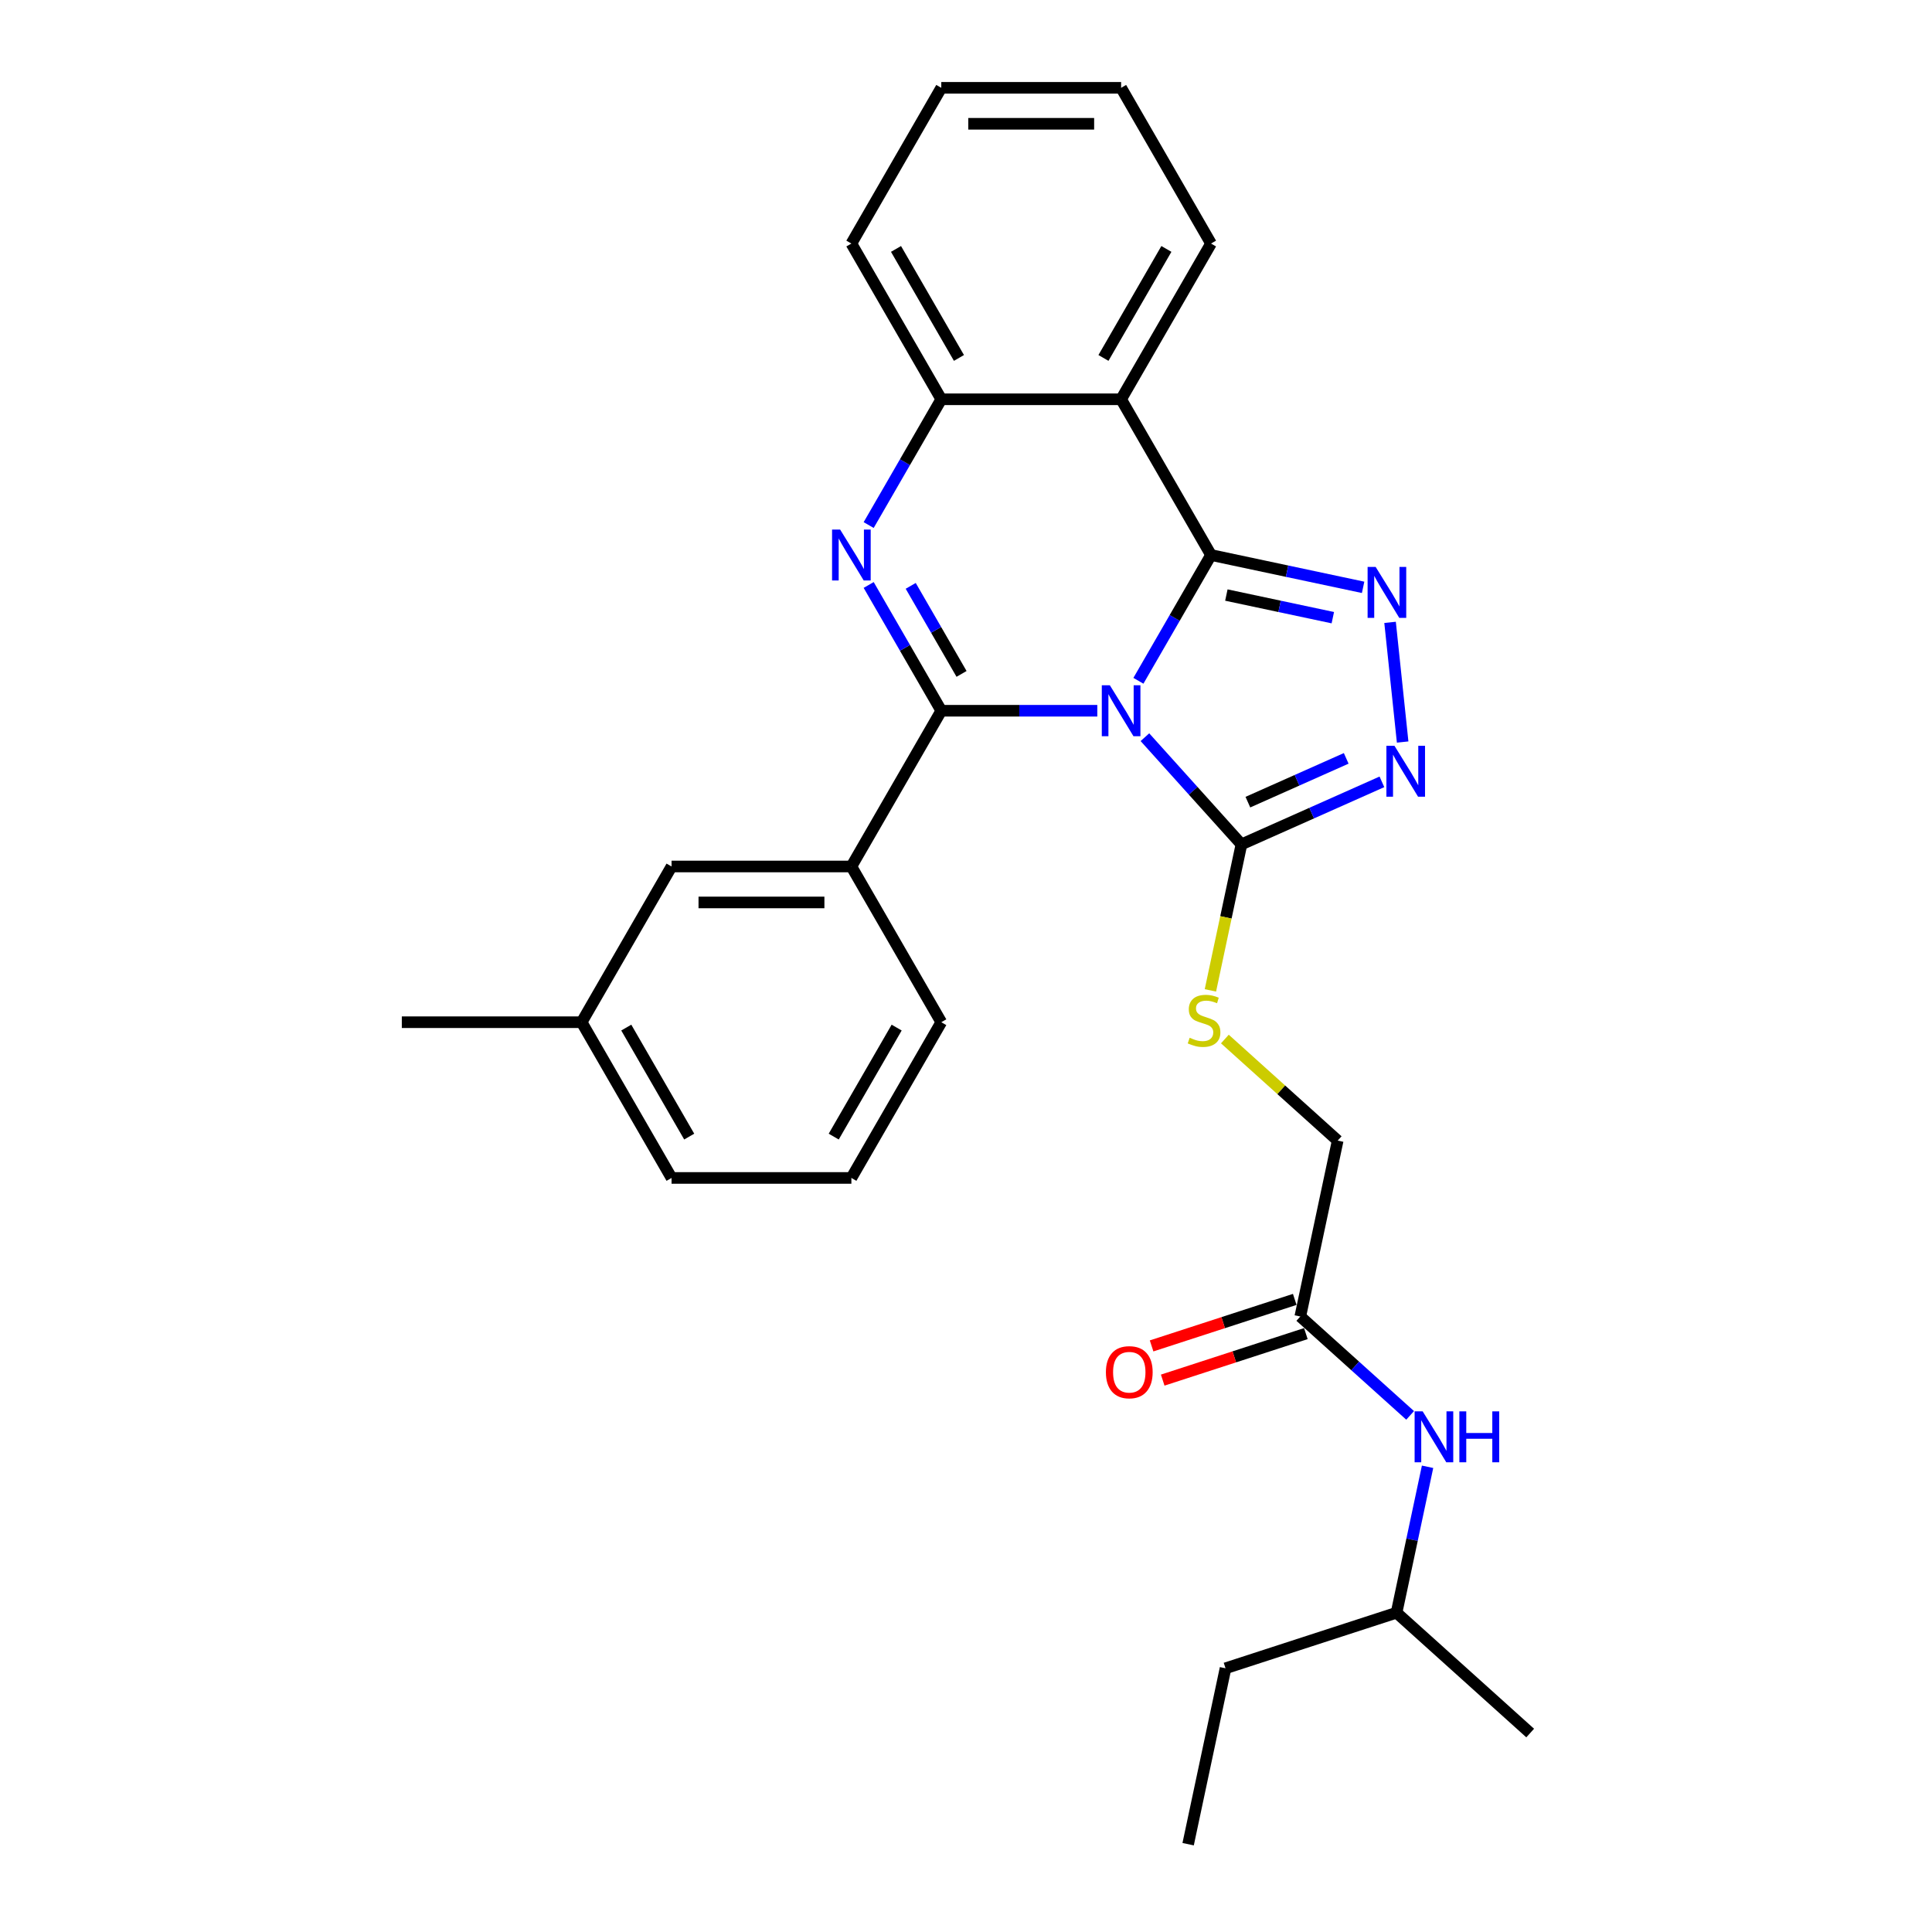 <?xml version='1.0' encoding='iso-8859-1'?>
<svg version='1.1' baseProfile='full'
              xmlns='http://www.w3.org/2000/svg'
                      xmlns:rdkit='http://www.rdkit.org/xml'
                      xmlns:xlink='http://www.w3.org/1999/xlink'
                  xml:space='preserve'
width='1000px' height='1000px' viewBox='0 0 1000 1000'>
<!-- END OF HEADER -->
<rect style='opacity:1.0;fill:#FFFFFF;stroke:none' width='1000' height='1000' x='0' y='0'> </rect>
<path class='bond-0' d='M 589.239,352.375 L 608.032,319.825' style='fill:none;fill-rule:evenodd;stroke:#0000FF;stroke-width:6px;stroke-linecap:butt;stroke-linejoin:miter;stroke-opacity:1' />
<path class='bond-0' d='M 608.032,319.825 L 626.825,287.275' style='fill:none;fill-rule:evenodd;stroke:#000000;stroke-width:6px;stroke-linecap:butt;stroke-linejoin:miter;stroke-opacity:1' />
<path class='bond-1' d='M 567.963,367.882 L 527.587,367.882' style='fill:none;fill-rule:evenodd;stroke:#0000FF;stroke-width:6px;stroke-linecap:butt;stroke-linejoin:miter;stroke-opacity:1' />
<path class='bond-1' d='M 527.587,367.882 L 487.21,367.882' style='fill:none;fill-rule:evenodd;stroke:#000000;stroke-width:6px;stroke-linecap:butt;stroke-linejoin:miter;stroke-opacity:1' />
<path class='bond-4' d='M 592.61,381.568 L 617.588,409.31' style='fill:none;fill-rule:evenodd;stroke:#0000FF;stroke-width:6px;stroke-linecap:butt;stroke-linejoin:miter;stroke-opacity:1' />
<path class='bond-4' d='M 617.588,409.31 L 642.567,437.051' style='fill:none;fill-rule:evenodd;stroke:#000000;stroke-width:6px;stroke-linecap:butt;stroke-linejoin:miter;stroke-opacity:1' />
<path class='bond-3' d='M 626.825,287.275 L 666.185,295.641' style='fill:none;fill-rule:evenodd;stroke:#000000;stroke-width:6px;stroke-linecap:butt;stroke-linejoin:miter;stroke-opacity:1' />
<path class='bond-3' d='M 666.185,295.641 L 705.544,304.007' style='fill:none;fill-rule:evenodd;stroke:#0000FF;stroke-width:6px;stroke-linecap:butt;stroke-linejoin:miter;stroke-opacity:1' />
<path class='bond-3' d='M 634.762,307.993 L 662.314,313.85' style='fill:none;fill-rule:evenodd;stroke:#000000;stroke-width:6px;stroke-linecap:butt;stroke-linejoin:miter;stroke-opacity:1' />
<path class='bond-3' d='M 662.314,313.85 L 689.866,319.706' style='fill:none;fill-rule:evenodd;stroke:#0000FF;stroke-width:6px;stroke-linecap:butt;stroke-linejoin:miter;stroke-opacity:1' />
<path class='bond-5' d='M 626.825,287.275 L 580.287,206.668' style='fill:none;fill-rule:evenodd;stroke:#000000;stroke-width:6px;stroke-linecap:butt;stroke-linejoin:miter;stroke-opacity:1' />
<path class='bond-2' d='M 487.21,367.882 L 468.417,335.332' style='fill:none;fill-rule:evenodd;stroke:#000000;stroke-width:6px;stroke-linecap:butt;stroke-linejoin:miter;stroke-opacity:1' />
<path class='bond-2' d='M 468.417,335.332 L 449.624,302.782' style='fill:none;fill-rule:evenodd;stroke:#0000FF;stroke-width:6px;stroke-linecap:butt;stroke-linejoin:miter;stroke-opacity:1' />
<path class='bond-2' d='M 497.693,348.809 L 484.538,326.024' style='fill:none;fill-rule:evenodd;stroke:#000000;stroke-width:6px;stroke-linecap:butt;stroke-linejoin:miter;stroke-opacity:1' />
<path class='bond-2' d='M 484.538,326.024 L 471.383,303.239' style='fill:none;fill-rule:evenodd;stroke:#0000FF;stroke-width:6px;stroke-linecap:butt;stroke-linejoin:miter;stroke-opacity:1' />
<path class='bond-8' d='M 487.21,367.882 L 440.672,448.489' style='fill:none;fill-rule:evenodd;stroke:#000000;stroke-width:6px;stroke-linecap:butt;stroke-linejoin:miter;stroke-opacity:1' />
<path class='bond-7' d='M 449.624,271.768 L 468.417,239.218' style='fill:none;fill-rule:evenodd;stroke:#0000FF;stroke-width:6px;stroke-linecap:butt;stroke-linejoin:miter;stroke-opacity:1' />
<path class='bond-7' d='M 468.417,239.218 L 487.21,206.668' style='fill:none;fill-rule:evenodd;stroke:#000000;stroke-width:6px;stroke-linecap:butt;stroke-linejoin:miter;stroke-opacity:1' />
<path class='bond-28' d='M 719.497,322.133 L 726.008,384.077' style='fill:none;fill-rule:evenodd;stroke:#0000FF;stroke-width:6px;stroke-linecap:butt;stroke-linejoin:miter;stroke-opacity:1' />
<path class='bond-6' d='M 642.567,437.051 L 678.92,420.866' style='fill:none;fill-rule:evenodd;stroke:#000000;stroke-width:6px;stroke-linecap:butt;stroke-linejoin:miter;stroke-opacity:1' />
<path class='bond-6' d='M 678.92,420.866 L 715.273,404.68' style='fill:none;fill-rule:evenodd;stroke:#0000FF;stroke-width:6px;stroke-linecap:butt;stroke-linejoin:miter;stroke-opacity:1' />
<path class='bond-6' d='M 645.901,415.19 L 671.349,403.86' style='fill:none;fill-rule:evenodd;stroke:#000000;stroke-width:6px;stroke-linecap:butt;stroke-linejoin:miter;stroke-opacity:1' />
<path class='bond-6' d='M 671.349,403.86 L 696.796,392.53' style='fill:none;fill-rule:evenodd;stroke:#0000FF;stroke-width:6px;stroke-linecap:butt;stroke-linejoin:miter;stroke-opacity:1' />
<path class='bond-9' d='M 642.567,437.051 L 634.535,474.838' style='fill:none;fill-rule:evenodd;stroke:#000000;stroke-width:6px;stroke-linecap:butt;stroke-linejoin:miter;stroke-opacity:1' />
<path class='bond-9' d='M 634.535,474.838 L 626.503,512.625' style='fill:none;fill-rule:evenodd;stroke:#CCCC00;stroke-width:6px;stroke-linecap:butt;stroke-linejoin:miter;stroke-opacity:1' />
<path class='bond-15' d='M 580.287,206.668 L 626.825,126.061' style='fill:none;fill-rule:evenodd;stroke:#000000;stroke-width:6px;stroke-linecap:butt;stroke-linejoin:miter;stroke-opacity:1' />
<path class='bond-15' d='M 571.146,185.269 L 603.723,128.845' style='fill:none;fill-rule:evenodd;stroke:#000000;stroke-width:6px;stroke-linecap:butt;stroke-linejoin:miter;stroke-opacity:1' />
<path class='bond-29' d='M 580.287,206.668 L 487.21,206.668' style='fill:none;fill-rule:evenodd;stroke:#000000;stroke-width:6px;stroke-linecap:butt;stroke-linejoin:miter;stroke-opacity:1' />
<path class='bond-18' d='M 487.21,206.668 L 440.672,126.061' style='fill:none;fill-rule:evenodd;stroke:#000000;stroke-width:6px;stroke-linecap:butt;stroke-linejoin:miter;stroke-opacity:1' />
<path class='bond-18' d='M 496.35,185.269 L 463.774,128.845' style='fill:none;fill-rule:evenodd;stroke:#000000;stroke-width:6px;stroke-linecap:butt;stroke-linejoin:miter;stroke-opacity:1' />
<path class='bond-12' d='M 440.672,448.489 L 347.595,448.489' style='fill:none;fill-rule:evenodd;stroke:#000000;stroke-width:6px;stroke-linecap:butt;stroke-linejoin:miter;stroke-opacity:1' />
<path class='bond-12' d='M 426.71,467.104 L 361.556,467.104' style='fill:none;fill-rule:evenodd;stroke:#000000;stroke-width:6px;stroke-linecap:butt;stroke-linejoin:miter;stroke-opacity:1' />
<path class='bond-17' d='M 440.672,448.489 L 487.21,529.095' style='fill:none;fill-rule:evenodd;stroke:#000000;stroke-width:6px;stroke-linecap:butt;stroke-linejoin:miter;stroke-opacity:1' />
<path class='bond-14' d='M 633.994,537.799 L 663.189,564.087' style='fill:none;fill-rule:evenodd;stroke:#CCCC00;stroke-width:6px;stroke-linecap:butt;stroke-linejoin:miter;stroke-opacity:1' />
<path class='bond-14' d='M 663.189,564.087 L 692.385,590.374' style='fill:none;fill-rule:evenodd;stroke:#000000;stroke-width:6px;stroke-linecap:butt;stroke-linejoin:miter;stroke-opacity:1' />
<path class='bond-10' d='M 673.033,681.417 L 692.385,590.374' style='fill:none;fill-rule:evenodd;stroke:#000000;stroke-width:6px;stroke-linecap:butt;stroke-linejoin:miter;stroke-opacity:1' />
<path class='bond-11' d='M 673.033,681.417 L 701.456,707.009' style='fill:none;fill-rule:evenodd;stroke:#000000;stroke-width:6px;stroke-linecap:butt;stroke-linejoin:miter;stroke-opacity:1' />
<path class='bond-11' d='M 701.456,707.009 L 729.879,732.602' style='fill:none;fill-rule:evenodd;stroke:#0000FF;stroke-width:6px;stroke-linecap:butt;stroke-linejoin:miter;stroke-opacity:1' />
<path class='bond-13' d='M 670.157,672.565 L 633.11,684.602' style='fill:none;fill-rule:evenodd;stroke:#000000;stroke-width:6px;stroke-linecap:butt;stroke-linejoin:miter;stroke-opacity:1' />
<path class='bond-13' d='M 633.11,684.602 L 596.062,696.64' style='fill:none;fill-rule:evenodd;stroke:#FF0000;stroke-width:6px;stroke-linecap:butt;stroke-linejoin:miter;stroke-opacity:1' />
<path class='bond-13' d='M 675.909,690.269 L 638.862,702.307' style='fill:none;fill-rule:evenodd;stroke:#000000;stroke-width:6px;stroke-linecap:butt;stroke-linejoin:miter;stroke-opacity:1' />
<path class='bond-13' d='M 638.862,702.307 L 601.815,714.344' style='fill:none;fill-rule:evenodd;stroke:#FF0000;stroke-width:6px;stroke-linecap:butt;stroke-linejoin:miter;stroke-opacity:1' />
<path class='bond-19' d='M 738.906,759.204 L 730.879,796.972' style='fill:none;fill-rule:evenodd;stroke:#0000FF;stroke-width:6px;stroke-linecap:butt;stroke-linejoin:miter;stroke-opacity:1' />
<path class='bond-19' d='M 730.879,796.972 L 722.851,834.74' style='fill:none;fill-rule:evenodd;stroke:#000000;stroke-width:6px;stroke-linecap:butt;stroke-linejoin:miter;stroke-opacity:1' />
<path class='bond-16' d='M 347.595,448.489 L 301.056,529.095' style='fill:none;fill-rule:evenodd;stroke:#000000;stroke-width:6px;stroke-linecap:butt;stroke-linejoin:miter;stroke-opacity:1' />
<path class='bond-25' d='M 626.825,126.061 L 580.287,45.455' style='fill:none;fill-rule:evenodd;stroke:#000000;stroke-width:6px;stroke-linecap:butt;stroke-linejoin:miter;stroke-opacity:1' />
<path class='bond-22' d='M 301.056,529.095 L 207.98,529.095' style='fill:none;fill-rule:evenodd;stroke:#000000;stroke-width:6px;stroke-linecap:butt;stroke-linejoin:miter;stroke-opacity:1' />
<path class='bond-30' d='M 301.056,529.095 L 347.595,609.702' style='fill:none;fill-rule:evenodd;stroke:#000000;stroke-width:6px;stroke-linecap:butt;stroke-linejoin:miter;stroke-opacity:1' />
<path class='bond-30' d='M 324.159,531.879 L 356.735,588.303' style='fill:none;fill-rule:evenodd;stroke:#000000;stroke-width:6px;stroke-linecap:butt;stroke-linejoin:miter;stroke-opacity:1' />
<path class='bond-20' d='M 487.21,529.095 L 440.672,609.702' style='fill:none;fill-rule:evenodd;stroke:#000000;stroke-width:6px;stroke-linecap:butt;stroke-linejoin:miter;stroke-opacity:1' />
<path class='bond-20' d='M 464.108,531.879 L 431.531,588.303' style='fill:none;fill-rule:evenodd;stroke:#000000;stroke-width:6px;stroke-linecap:butt;stroke-linejoin:miter;stroke-opacity:1' />
<path class='bond-26' d='M 440.672,126.061 L 487.21,45.455' style='fill:none;fill-rule:evenodd;stroke:#000000;stroke-width:6px;stroke-linecap:butt;stroke-linejoin:miter;stroke-opacity:1' />
<path class='bond-23' d='M 722.851,834.74 L 634.33,863.503' style='fill:none;fill-rule:evenodd;stroke:#000000;stroke-width:6px;stroke-linecap:butt;stroke-linejoin:miter;stroke-opacity:1' />
<path class='bond-24' d='M 722.851,834.74 L 792.02,897.021' style='fill:none;fill-rule:evenodd;stroke:#000000;stroke-width:6px;stroke-linecap:butt;stroke-linejoin:miter;stroke-opacity:1' />
<path class='bond-21' d='M 440.672,609.702 L 347.595,609.702' style='fill:none;fill-rule:evenodd;stroke:#000000;stroke-width:6px;stroke-linecap:butt;stroke-linejoin:miter;stroke-opacity:1' />
<path class='bond-27' d='M 634.33,863.503 L 614.978,954.545' style='fill:none;fill-rule:evenodd;stroke:#000000;stroke-width:6px;stroke-linecap:butt;stroke-linejoin:miter;stroke-opacity:1' />
<path class='bond-31' d='M 580.287,45.455 L 487.21,45.455' style='fill:none;fill-rule:evenodd;stroke:#000000;stroke-width:6px;stroke-linecap:butt;stroke-linejoin:miter;stroke-opacity:1' />
<path class='bond-31' d='M 566.325,64.07 L 501.171,64.07' style='fill:none;fill-rule:evenodd;stroke:#000000;stroke-width:6px;stroke-linecap:butt;stroke-linejoin:miter;stroke-opacity:1' />
<path  class='atom-0' d='M 574.46 354.702
L 583.097 368.664
Q 583.954 370.041, 585.331 372.536
Q 586.709 375.03, 586.783 375.179
L 586.783 354.702
L 590.283 354.702
L 590.283 381.061
L 586.672 381.061
L 577.401 365.797
Q 576.322 364.01, 575.167 361.962
Q 574.05 359.914, 573.715 359.281
L 573.715 381.061
L 570.29 381.061
L 570.29 354.702
L 574.46 354.702
' fill='#0000FF'/>
<path  class='atom-3' d='M 434.845 274.095
L 443.482 288.057
Q 444.339 289.434, 445.716 291.929
Q 447.094 294.423, 447.168 294.572
L 447.168 274.095
L 450.668 274.095
L 450.668 300.455
L 447.057 300.455
L 437.786 285.19
Q 436.706 283.403, 435.552 281.355
Q 434.435 279.308, 434.1 278.675
L 434.1 300.455
L 430.675 300.455
L 430.675 274.095
L 434.845 274.095
' fill='#0000FF'/>
<path  class='atom-4' d='M 712.041 293.447
L 720.679 307.409
Q 721.535 308.786, 722.912 311.28
Q 724.29 313.775, 724.364 313.924
L 724.364 293.447
L 727.864 293.447
L 727.864 319.806
L 724.253 319.806
L 714.982 304.542
Q 713.903 302.755, 712.748 300.707
Q 711.632 298.659, 711.296 298.026
L 711.296 319.806
L 707.871 319.806
L 707.871 293.447
L 712.041 293.447
' fill='#0000FF'/>
<path  class='atom-7' d='M 721.77 386.014
L 730.408 399.975
Q 731.264 401.353, 732.642 403.847
Q 734.019 406.342, 734.094 406.491
L 734.094 386.014
L 737.593 386.014
L 737.593 412.373
L 733.982 412.373
L 724.711 397.109
Q 723.632 395.321, 722.478 393.274
Q 721.361 391.226, 721.026 390.593
L 721.026 412.373
L 717.6 412.373
L 717.6 386.014
L 721.77 386.014
' fill='#0000FF'/>
<path  class='atom-10' d='M 615.769 537.141
Q 616.067 537.253, 617.296 537.774
Q 618.524 538.295, 619.865 538.63
Q 621.242 538.928, 622.582 538.928
Q 625.077 538.928, 626.529 537.737
Q 627.981 536.508, 627.981 534.386
Q 627.981 532.934, 627.236 532.04
Q 626.529 531.147, 625.412 530.663
Q 624.295 530.179, 622.433 529.62
Q 620.088 528.913, 618.673 528.243
Q 617.296 527.573, 616.29 526.158
Q 615.322 524.743, 615.322 522.36
Q 615.322 519.047, 617.556 516.999
Q 619.827 514.952, 624.295 514.952
Q 627.348 514.952, 630.81 516.404
L 629.954 519.27
Q 626.789 517.967, 624.407 517.967
Q 621.838 517.967, 620.423 519.047
Q 619.008 520.089, 619.045 521.914
Q 619.045 523.328, 619.753 524.185
Q 620.497 525.041, 621.54 525.525
Q 622.62 526.009, 624.407 526.567
Q 626.789 527.312, 628.204 528.057
Q 629.619 528.801, 630.624 530.328
Q 631.667 531.817, 631.667 534.386
Q 631.667 538.035, 629.209 540.008
Q 626.789 541.944, 622.731 541.944
Q 620.386 541.944, 618.599 541.423
Q 616.849 540.939, 614.764 540.082
L 615.769 537.141
' fill='#CCCC00'/>
<path  class='atom-12' d='M 736.376 730.518
L 745.013 744.479
Q 745.87 745.857, 747.247 748.351
Q 748.625 750.846, 748.699 750.995
L 748.699 730.518
L 752.199 730.518
L 752.199 756.877
L 748.588 756.877
L 739.317 741.613
Q 738.237 739.826, 737.083 737.778
Q 735.966 735.73, 735.631 735.097
L 735.631 756.877
L 732.206 756.877
L 732.206 730.518
L 736.376 730.518
' fill='#0000FF'/>
<path  class='atom-12' d='M 755.364 730.518
L 758.938 730.518
L 758.938 741.724
L 772.415 741.724
L 772.415 730.518
L 775.989 730.518
L 775.989 756.877
L 772.415 756.877
L 772.415 744.703
L 758.938 744.703
L 758.938 756.877
L 755.364 756.877
L 755.364 730.518
' fill='#0000FF'/>
<path  class='atom-14' d='M 572.412 710.254
Q 572.412 703.925, 575.539 700.388
Q 578.667 696.851, 584.512 696.851
Q 590.357 696.851, 593.484 700.388
Q 596.612 703.925, 596.612 710.254
Q 596.612 716.658, 593.447 720.306
Q 590.283 723.918, 584.512 723.918
Q 578.704 723.918, 575.539 720.306
Q 572.412 716.695, 572.412 710.254
M 584.512 720.939
Q 588.533 720.939, 590.692 718.259
Q 592.889 715.541, 592.889 710.254
Q 592.889 705.079, 590.692 702.473
Q 588.533 699.829, 584.512 699.829
Q 580.491 699.829, 578.294 702.435
Q 576.135 705.042, 576.135 710.254
Q 576.135 715.578, 578.294 718.259
Q 580.491 720.939, 584.512 720.939
' fill='#FF0000'/>
</svg>
